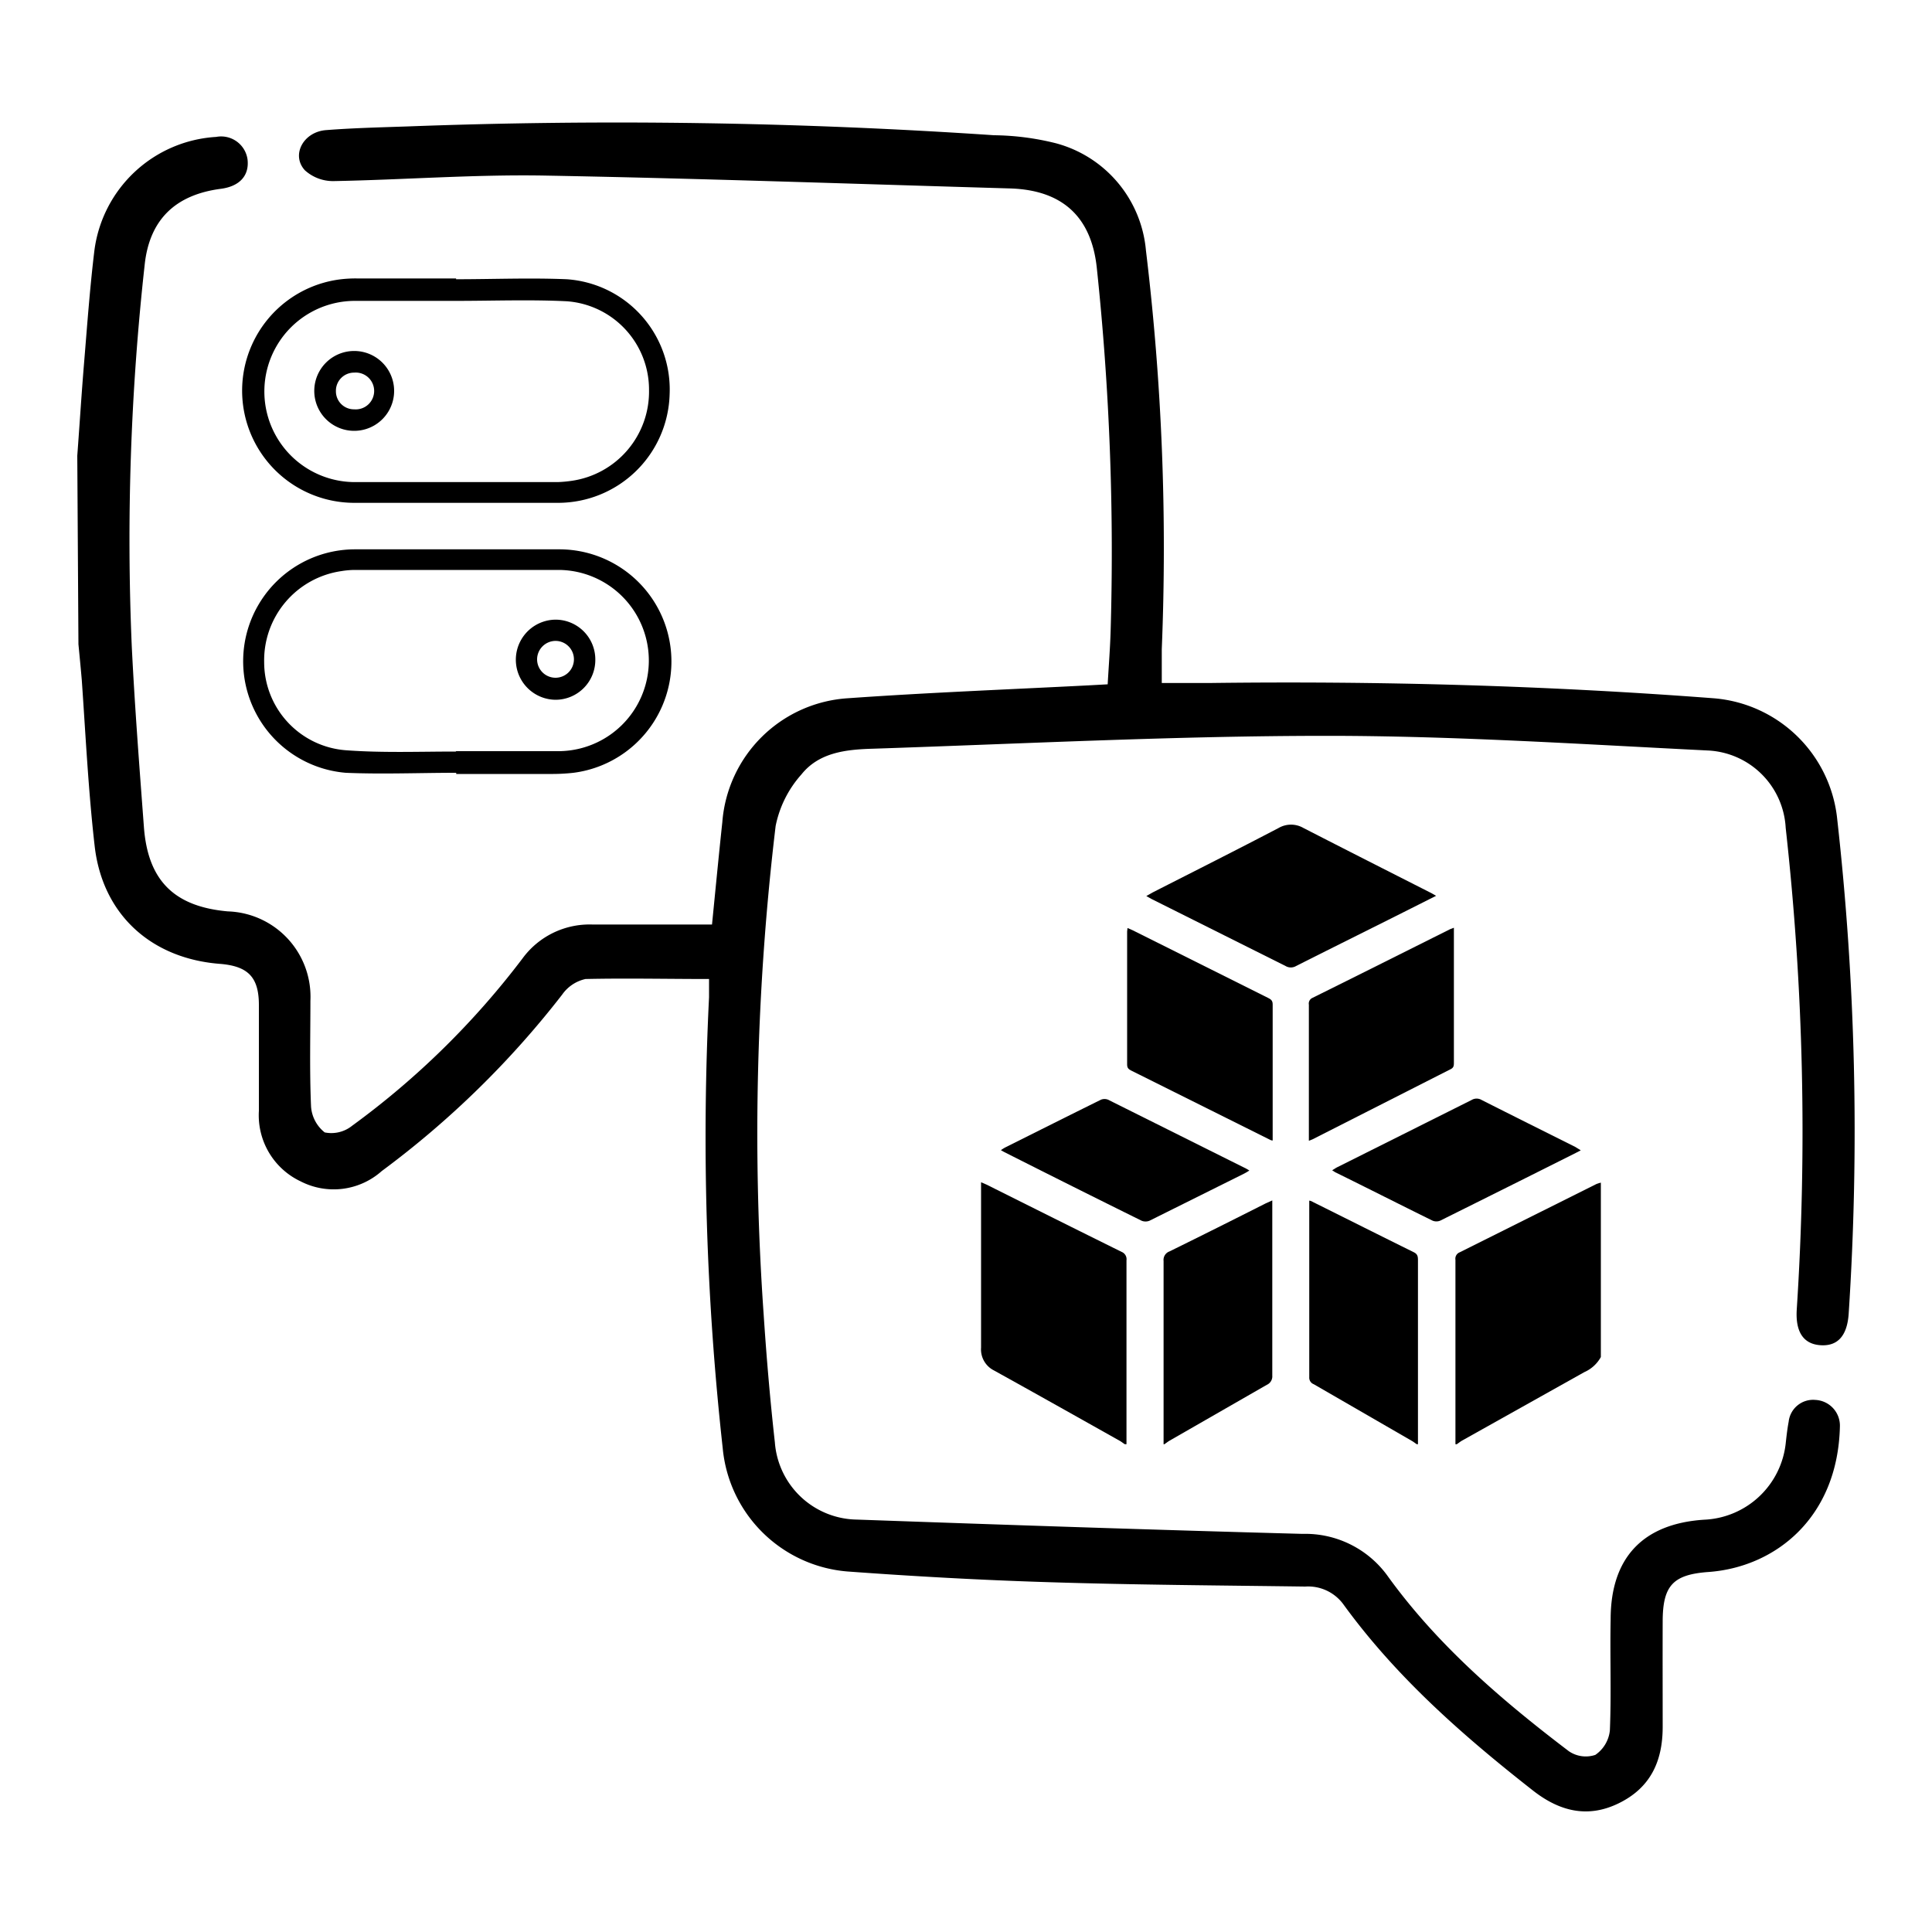 <svg xmlns="http://www.w3.org/2000/svg" id="Layer_1" data-name="Layer 1" viewBox="0 0 150 150"><path d="M35.41,21.68c2.86,0,5.73-.12,8.58,0a8.58,8.58,0,0,1,8,8.93,8.67,8.67,0,0,1-8.68,8.43c-5.26,0-10.53,0-15.79,0a8.71,8.71,0,0,1-1.26-17.33,9.62,9.62,0,0,1,1.52-.09h7.63Zm0,1.68v0c-2.62,0-5.23,0-7.85,0a7,7,0,1,0,0,14.07c5.25,0,10.49,0,15.74,0a9.81,9.81,0,0,0,1.09-.1,7,7,0,0,0,6-7.06A6.88,6.88,0,0,0,44,23.39C41.14,23.25,38.27,23.36,35.42,23.36Z"></path><path d="M35.42,60c-2.86,0-5.72.12-8.57,0a8.69,8.69,0,0,1,.66-17.35q7.92,0,15.85,0A8.71,8.71,0,0,1,44.52,60a15,15,0,0,1-1.78.09H35.42Zm0-1.68v0c2.62,0,5.23,0,7.85,0a7,7,0,0,0,.14-14.07c-5.3,0-10.6,0-15.9,0a6.62,6.62,0,0,0-1,.09,7,7,0,0,0-6,7.09,6.86,6.86,0,0,0,6.35,6.82C29.7,58.46,32.54,58.35,35.38,58.35Z"></path><path d="M27.5,33.45a3.1,3.1,0,0,1,0-6.2,3.1,3.1,0,1,1,0,6.2Zm0-4.52a1.41,1.41,0,0,0-1.42,1.43,1.4,1.4,0,0,0,1.42,1.42,1.43,1.43,0,1,0,0-2.85Z"></path><path d="M46.22,51.2a3.09,3.09,0,0,1-3.06,3.13,3.11,3.11,0,1,1,0-6.22A3.09,3.09,0,0,1,46.22,51.2Zm-4.52,0a1.43,1.43,0,1,0,1.42-1.44A1.44,1.44,0,0,0,41.7,51.22Z"></path><path d="M87.33,112.13c-.14-.09-.27-.2-.42-.28-3.24-1.82-6.49-3.65-9.74-5.45a1.83,1.83,0,0,1-1-1.78c0-4.1,0-8.21,0-12.31v-.52l.42.18c3.5,1.75,7,3.5,10.5,5.23a.61.61,0,0,1,.37.65q0,7.14,0,14.28Z"></path><path d="M113,112.13c0-4.77,0-9.54,0-14.32a.53.53,0,0,1,.33-.58l10.61-5.3a2.89,2.89,0,0,1,.35-.11v13.54a2.7,2.7,0,0,1-1.28,1.17l-9.5,5.32c-.14.08-.27.19-.41.28Z"></path><path d="M90.34,112.13q0-7.11,0-14.23a.7.7,0,0,1,.46-.74c2.5-1.23,5-2.48,7.47-3.73l.51-.23c0,.19,0,.34,0,.49,0,4.37,0,8.74,0,13.11a.72.72,0,0,1-.43.72l-7.54,4.33c-.14.08-.27.19-.41.28Z"></path><path d="M110,112.13c-.14-.09-.27-.2-.42-.28L102,107.47a.54.54,0,0,1-.35-.53q0-6.73,0-13.48c0-.07,0-.13,0-.24.12,0,.24.08.34.13,2.59,1.29,5.18,2.59,7.77,3.87.31.15.33.35.33.63v14.28Z"></path><path d="M89,69.57l.51-.29c3.26-1.66,6.52-3.3,9.77-5a1.92,1.92,0,0,1,1.91,0c3.27,1.68,6.55,3.34,9.82,5,.15.07.29.16.49.27l-1.31.66C107,71.82,103.8,73.4,100.63,75a.8.8,0,0,1-.82,0L89.41,69.8Z"></path><path d="M87.54,72.05l.41.18,10.49,5.24c.22.11.37.2.37.51,0,3.45,0,6.89,0,10.34,0,.06,0,.12,0,.23-.13,0-.25-.08-.35-.13L87.85,83.13c-.2-.1-.34-.19-.34-.47q0-5.18,0-10.34C87.52,72.25,87.53,72.17,87.54,72.05Z"></path><path d="M101.62,88.57V78a.48.48,0,0,1,.27-.52c3.57-1.77,7.14-3.56,10.7-5.34l.29-.11c0,.18,0,.31,0,.45v10c0,.25,0,.42-.29.55L101.9,88.46Z"></path><path d="M97,90.88c-.18.11-.29.18-.41.24l-7.35,3.66a.83.83,0,0,1-.6,0q-5.36-2.65-10.7-5.35l-.23-.13a2.87,2.87,0,0,1,.33-.21c2.48-1.24,4.95-2.48,7.44-3.71a.75.75,0,0,1,.55,0l10.74,5.36Z"></path><path d="M122.73,89.31l-.38.2q-5.26,2.64-10.53,5.26a.78.78,0,0,1-.6,0c-2.52-1.24-5-2.5-7.56-3.76l-.23-.15c.17-.1.29-.19.42-.25l10.41-5.21a.76.76,0,0,1,.77,0c2.41,1.22,4.84,2.43,7.26,3.64Z"></path><path d="M6,35.38c.18-2.41.33-4.82.53-7.23.24-2.91.45-5.82.8-8.71a10.14,10.14,0,0,1,9.45-8.81,2.07,2.07,0,0,1,2.44,1.76c.14,1.25-.62,2.08-2.08,2.27-3.51.46-5.54,2.38-5.91,5.92a193.64,193.64,0,0,0-1,29.59c.23,4.66.59,9.32.94,14,.3,4.19,2.35,6.22,6.52,6.59a6.63,6.63,0,0,1,6.41,6.94c0,2.74-.07,5.49.05,8.22a2.81,2.81,0,0,0,1.06,2,2.57,2.57,0,0,0,2.12-.51,63.54,63.54,0,0,0,13.24-13A6.45,6.45,0,0,1,46,71.78c3,0,6.1,0,9.28,0,.27-2.71.52-5.33.8-7.94a10.44,10.44,0,0,1,9.77-9.63c6.22-.44,12.46-.68,18.69-1L86,53.13c.08-1.42.19-2.8.23-4.17a209.56,209.56,0,0,0-1.07-28.12c-.41-4-2.67-6.09-6.75-6.21-12.07-.35-24.15-.78-36.22-1-5.43-.09-10.86.33-16.29.43a3.25,3.25,0,0,1-2.23-.84c-1.09-1.19-.11-3,1.67-3.12,2.06-.16,4.13-.21,6.2-.28a434.32,434.32,0,0,1,45.64.68,20.62,20.62,0,0,1,4.79.62,9.47,9.47,0,0,1,7,8.32A192.52,192.52,0,0,1,90.2,50.4c0,.84,0,1.68,0,2.63,1.22,0,2.42,0,3.62,0,13.12-.17,26.23.19,39.31,1.19a10.48,10.48,0,0,1,9.49,9.19,217.38,217.38,0,0,1,.91,38.6c-.12,1.72-.87,2.53-2.21,2.43s-1.93-1.08-1.82-2.78a213.26,213.26,0,0,0-.86-37.39,6.35,6.35,0,0,0-6-6c-9.87-.49-19.74-1.14-29.61-1.14-11.76,0-23.52.61-35.27,1-2.06.06-4.17.28-5.54,2a8.5,8.5,0,0,0-2,4,201.07,201.07,0,0,0-.93,37.92c.22,3.32.5,6.63.87,9.93a6.48,6.48,0,0,0,6.37,6c11.53.41,23.07.8,34.6,1.11a7.88,7.88,0,0,1,6.67,3.36c3.86,5.32,8.8,9.56,14,13.51a2.33,2.33,0,0,0,2.06.29,2.63,2.63,0,0,0,1.13-1.9c.12-2.87,0-5.75.06-8.63,0-4.77,2.5-7.42,7.25-7.73a6.66,6.66,0,0,0,6.35-6c.06-.54.12-1.07.22-1.6a1.91,1.91,0,0,1,2.08-1.7,2,2,0,0,1,1.9,2.06c-.16,7.07-5,10.93-10.22,11.3-2.73.2-3.53,1.05-3.54,3.81s0,5.48,0,8.22-1,4.75-3.42,5.93-4.61.61-6.66-1c-5.46-4.28-10.64-8.83-14.74-14.49a3.39,3.39,0,0,0-2.93-1.34c-6.64-.09-13.29-.13-19.93-.34-5.21-.16-10.41-.45-15.61-.83a10.59,10.59,0,0,1-9.69-9.59,219.63,219.63,0,0,1-1.06-35c0-.44,0-.88,0-1.41-3.25,0-6.42-.07-9.59,0a3,3,0,0,0-1.82,1.22,71.7,71.7,0,0,1-14,13.69,5.61,5.61,0,0,1-6.3.8,5.67,5.67,0,0,1-3.24-5.47c0-2.74,0-5.48,0-8.22,0-2.16-.84-3-2.95-3.19-5.39-.39-9.19-3.82-9.8-9.15-.49-4.28-.7-8.59-1-12.89-.08-.93-.17-1.85-.26-2.78Z"></path></svg>